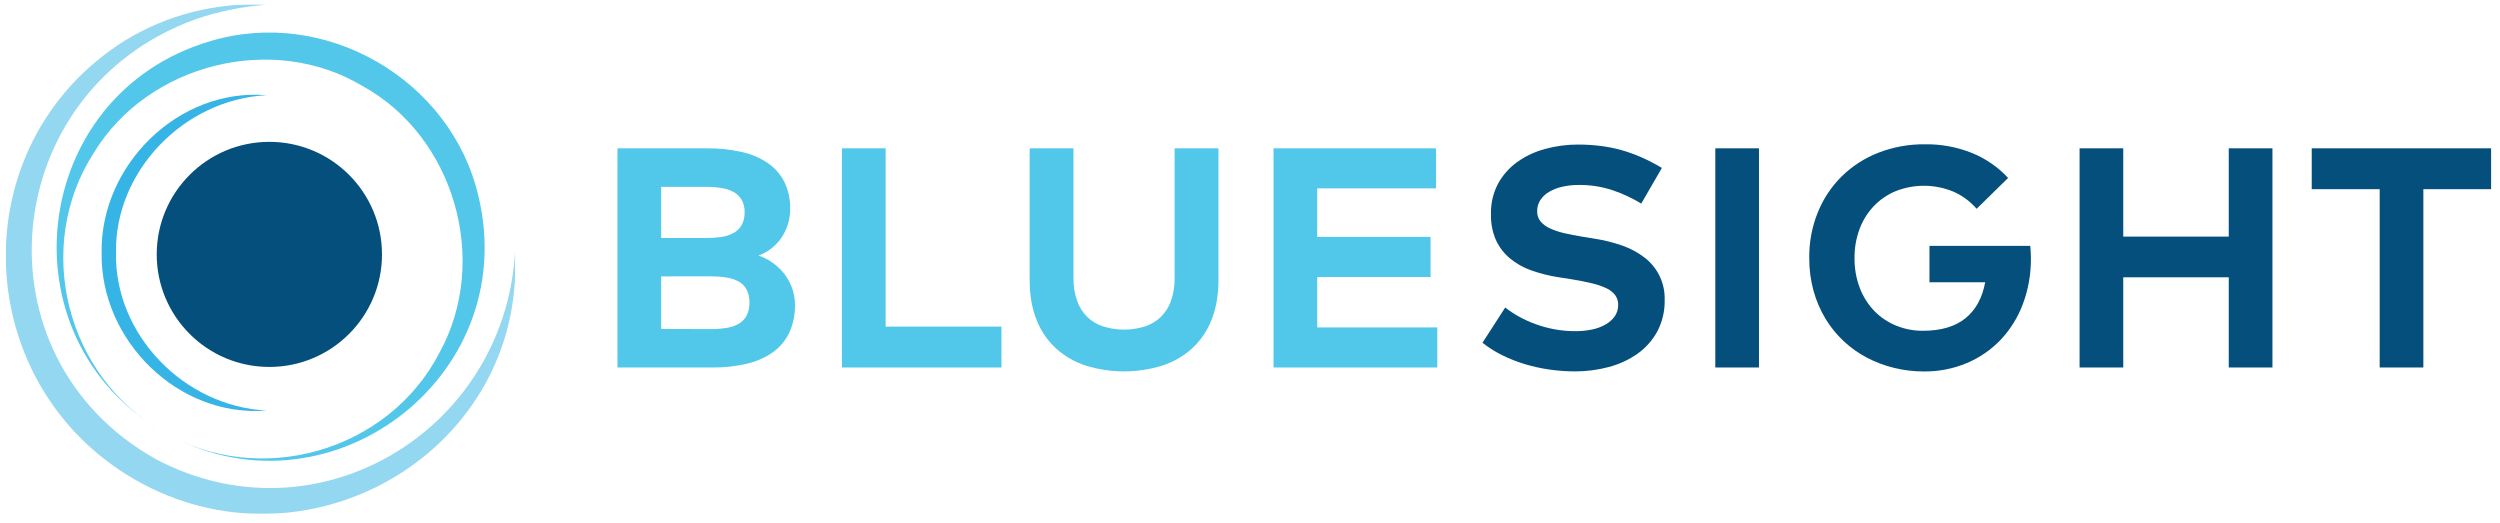 <?xml version="1.0" encoding="UTF-8"?>
<svg width="1727px" height="361px" viewBox="0 0 1727 361" version="1.1" xmlns="http://www.w3.org/2000/svg" xmlns:xlink="http://www.w3.org/1999/xlink">
    <title>Bluesight</title>
    <defs>
        <polygon id="path-1" points="0 0 352 0 352 352 0 352"></polygon>
        <polygon id="path-3" points="0 352 1717 352 1717 0 0 0"></polygon>
        <polygon id="path-5" points="0 352 1717 352 1717 0 0 0"></polygon>
        <polygon id="path-7" points="0 352 1717 352 1717 0 0 0"></polygon>
        <polygon id="path-9" points="0 352 1717 352 1717 0 0 0"></polygon>
    </defs>
    <g id="Bluesight" stroke="none" stroke-width="1" fill="none" fill-rule="evenodd">
        <g id="logo-bluesight1" transform="translate(4, 3)">
            <g id="Group-10">
                <path d="M259.88,172.737 C259.88,215.676 225.045,250.484 182.072,250.484 C139.099,250.484 104.264,215.676 104.264,172.737 C104.264,129.798 139.099,94.989 182.072,94.989 C225.045,94.989 259.88,129.798 259.88,172.737 Z" id="Fill-1" fill="#054F7C" fill-rule="nonzero"></path>
                <g id="Fill-3-Clipped">
                    <mask id="mask-2" fill="white">
                        <use xlink:href="#path-1"></use>
                    </mask>
                    <g id="path-1"></g>
                    <path d="M351.77,171.648 C358.583,306.673 212.914,393.906 94.748,331.375 C-25.167,267.663 -33.355,97.713 82.188,25.071 C111.598,7.091 145.768,-1.567 180.198,0.233 C163.502,1.487 147.033,4.857 131.188,10.264 C-5,59.327 -23.589,243.052 103.889,314.309 C214.787,372.767 344.15,295.088 351.77,171.648 Z" id="Fill-3" fill="#94D7F1" fill-rule="nonzero" mask="url(#mask-2)"></path>
                </g>
                <path d="M180.198,280.61 C119.173,285.557 65.291,232.318 66.188,171.682 C65.269,111.034 119.173,57.738 180.198,62.753 C123.25,65.681 75.182,115.028 76.113,171.682 C75.159,228.415 123.25,277.739 180.198,280.61" id="Fill-6" fill="#36B4E6" fill-rule="nonzero"></path>
                <path d="M108.738,295.315 C175.213,334.325 264.309,309.044 299.636,240.556 C334.611,176.867 309.743,91.347 246.685,56.569 C185.024,19.364 98.415,40.559 60.704,102.728 C19.006,167.517 41.683,257.292 108.738,295.315 M108.738,295.315 C-3.081,230.571 16.326,62.504 140.999,25.502 C220.488,1.481 307.608,51.702 326.492,132.479 C356.834,258.869 220.726,359.719 108.738,295.315" id="Fill-8" fill="#52C7EA" fill-rule="nonzero"></path>
            </g>
            <g id="Group-58">
                <path d="M452.728,187.919 L452.728,224.228 L486.577,224.341 C490.356,224.372 494.131,224.099 497.867,223.525 C500.879,223.107 503.783,222.118 506.423,220.608 C508.713,219.251 510.582,217.288 511.824,214.935 C513.176,212.142 513.827,209.061 513.719,205.96 C513.827,202.91 513.176,199.88 511.824,197.144 C510.578,194.816 508.708,192.883 506.423,191.561 C503.769,190.096 500.869,189.127 497.867,188.702 C494.13,188.138 490.355,187.868 486.577,187.896 L452.728,187.919 Z M452.728,126.068 L452.728,161.424 L483.649,161.424 C487.156,161.445 490.66,161.21 494.134,160.721 C497.107,160.342 499.987,159.427 502.633,158.02 C504.982,156.745 506.941,154.859 508.306,152.562 C509.786,149.805 510.495,146.702 510.36,143.576 C510.484,140.538 509.752,137.527 508.25,134.884 C506.873,132.622 504.914,130.772 502.576,129.529 C499.923,128.147 497.052,127.233 494.088,126.828 C490.615,126.302 487.105,126.048 483.592,126.068 L452.728,126.068 Z M484.409,99.46 C492.421,99.381 500.417,100.218 508.238,101.956 C514.722,103.337 520.884,105.94 526.394,109.627 C531.253,112.956 535.194,117.455 537.855,122.709 C540.648,128.543 542.021,134.955 541.86,141.42 C541.879,145.091 541.313,148.741 540.181,152.233 C539.124,155.516 537.596,158.627 535.642,161.47 C533.716,164.228 531.382,166.677 528.72,168.731 C526.064,170.772 523.109,172.391 519.96,173.531 C526.987,175.915 533.169,180.29 537.752,186.126 C540.045,189.093 541.867,192.396 543.154,195.918 C544.506,199.625 545.183,203.545 545.151,207.492 C545.306,214.035 544.016,220.532 541.372,226.52 C538.88,231.89 535.067,236.54 530.286,240.034 C524.909,243.882 518.829,246.638 512.391,248.147 C504.46,250.053 496.321,250.964 488.165,250.859 L422.544,250.859 L422.544,99.46 L484.409,99.46 Z" id="Fill-11" fill="#51C8EA" fill-rule="nonzero"></path>
                <polygon id="Fill-13" fill="#51C8EA" fill-rule="nonzero" points="687.819 250.859 577.615 250.859 577.615 99.46 607.799 99.46 607.799 222.628 687.819 222.628"></polygon>
                <path d="M837.705,190.404 C837.705,200.857 836.116,210.03 832.939,217.919 C830.035,225.435 825.451,232.189 819.538,237.662 C813.566,243.039 806.524,247.092 798.874,249.554 C781.672,254.894 763.256,254.894 746.053,249.554 C738.424,247.084 731.403,243.032 725.447,237.662 C719.534,232.189 714.949,225.435 712.046,217.919 C708.868,210.037 707.28,200.865 707.28,190.404 L707.28,99.46 L737.565,99.46 L737.565,188.894 C737.441,194.356 738.302,199.794 740.107,204.95 C741.606,209.157 744.042,212.968 747.233,216.092 C750.379,219.056 754.153,221.271 758.274,222.571 C767.541,225.401 777.443,225.401 786.71,222.571 C790.828,221.27 794.599,219.055 797.74,216.092 C800.934,212.968 803.375,209.157 804.877,204.95 C806.683,199.794 807.544,194.356 807.419,188.894 L807.419,99.46 L837.705,99.46 L837.705,190.404 Z" id="Fill-15" fill="#51C8EA" fill-rule="nonzero"></path>
                <polygon id="Fill-17" fill="#51C8EA" fill-rule="nonzero" points="988.884 250.859 875.752 250.859 875.752 99.46 988.01 99.46 988.01 127.135 905.935 127.135 905.935 160.664 984.231 160.664 984.231 188.35 905.935 188.35 905.935 223.173 988.884 223.173"></polygon>
                <path d="M1129.782,137.63 C1123.565,133.846 1116.946,130.764 1110.049,128.439 C1102.574,125.941 1094.737,124.7 1086.855,124.763 C1082.928,124.729 1079.01,125.148 1075.179,126.011 C1071.962,126.71 1068.876,127.913 1066.033,129.574 C1063.622,130.977 1061.567,132.919 1060.031,135.247 C1058.575,137.537 1057.826,140.205 1057.875,142.918 C1057.783,145.492 1058.629,148.012 1060.258,150.009 C1062.036,152.06 1064.249,153.688 1066.737,154.775 C1069.914,156.209 1073.23,157.316 1076.632,158.077 C1080.452,158.977 1084.635,159.79 1089.182,160.516 L1097.715,161.912 C1104.176,162.909 1110.53,164.501 1116.699,166.666 C1122.21,168.569 1127.379,171.347 1132.006,174.893 C1141.147,181.856 1146.345,192.819 1145.952,204.303 C1146.112,211.864 1144.347,219.341 1140.823,226.032 C1137.488,232.126 1132.807,237.38 1127.138,241.396 C1121.135,245.589 1114.435,248.682 1107.348,250.53 C1099.711,252.572 1091.835,253.591 1083.928,253.561 C1078.103,253.558 1072.287,253.142 1066.521,252.311 C1060.761,251.495 1055.072,250.248 1049.5,248.578 C1044.073,246.955 1038.792,244.876 1033.716,242.36 C1028.88,239.998 1024.315,237.118 1020.1,233.771 L1035.793,209.432 C1038.755,211.751 1041.895,213.831 1045.188,215.65 C1048.883,217.707 1052.739,219.46 1056.717,220.892 C1060.968,222.444 1065.34,223.639 1069.789,224.466 C1074.504,225.343 1079.291,225.777 1084.087,225.76 C1088.028,225.803 1091.96,225.423 1095.82,224.625 C1099.147,223.96 1102.343,222.756 1105.283,221.062 C1107.766,219.654 1109.908,217.717 1111.558,215.389 C1113.088,213.084 1113.879,210.37 1113.828,207.605 C1113.886,205.201 1113.162,202.844 1111.763,200.888 C1110.141,198.823 1108.047,197.176 1105.658,196.088 C1102.437,194.598 1099.067,193.458 1095.604,192.684 C1091.602,191.708 1086.972,190.789 1081.715,189.927 L1072.081,188.418 C1065.78,187.434 1059.587,185.854 1053.585,183.698 C1048.271,181.823 1043.331,179.023 1038.993,175.426 C1034.89,171.975 1031.604,167.659 1029.37,162.786 C1026.955,157.19 1025.793,151.133 1025.966,145.04 C1025.75,137.756 1027.398,130.539 1030.755,124.071 C1033.963,118.124 1038.474,112.981 1043.952,109.025 C1049.759,104.886 1056.256,101.812 1063.14,99.948 C1070.639,97.863 1078.39,96.825 1086.175,96.86 C1091.291,96.853 1096.403,97.16 1101.482,97.781 C1106.357,98.385 1111.18,99.344 1115.916,100.651 C1120.701,101.99 1125.384,103.671 1129.929,105.678 C1134.77,107.835 1139.48,110.274 1144.034,112.985 L1129.782,137.63 Z" id="Fill-19" fill="#054F7C" fill-rule="nonzero"></path>
                <g id="Fill-21-Clipped">
                    <mask id="mask-4" fill="white">
                        <use xlink:href="#path-3"></use>
                    </mask>
                    <g id="path-3"></g>
                    <polygon id="Fill-21" fill="#054F7C" fill-rule="nonzero" mask="url(#mask-4)" points="1180.935 250.859 1211.096 250.859 1211.096 99.46 1180.935 99.46"></polygon>
                </g>
                <g id="Fill-23-Clipped">
                    <mask id="mask-6" fill="white">
                        <use xlink:href="#path-5"></use>
                    </mask>
                    <g id="path-3"></g>
                    <path d="M1358.496,102.785 C1367.875,106.638 1376.303,112.484 1383.199,119.918 L1361.469,141.227 C1357.135,136.254 1351.783,132.268 1345.776,129.54 C1333.03,124.139 1318.678,123.927 1305.777,128.95 C1300.074,131.267 1294.916,134.745 1290.629,139.162 C1286.287,143.703 1282.903,149.07 1280.677,154.945 C1278.244,161.406 1277.036,168.263 1277.114,175.165 C1277.009,182.294 1278.256,189.379 1280.791,196.043 C1283.05,201.968 1286.49,207.373 1290.901,211.928 C1295.169,216.272 1300.282,219.694 1305.925,221.981 C1311.787,224.348 1318.055,225.543 1324.375,225.499 C1336.781,225.499 1346.548,222.632 1353.674,216.898 C1360.8,211.165 1365.365,202.862 1367.37,191.992 L1328.869,191.992 L1328.869,166.825 L1398.507,166.825 C1398.654,168.278 1398.768,169.696 1398.836,171.103 C1398.904,172.51 1398.949,173.94 1398.949,175.369 C1399.066,186.141 1397.196,196.842 1393.434,206.936 C1390.022,216.137 1384.797,224.56 1378.07,231.705 C1371.459,238.63 1363.489,244.115 1354.661,247.818 C1345.262,251.745 1335.162,253.715 1324.977,253.605 C1318.095,253.615 1311.237,252.796 1304.552,251.165 C1298.034,249.595 1291.73,247.236 1285.783,244.141 C1273.933,237.958 1264.004,228.645 1257.075,217.216 C1253.455,211.19 1250.668,204.7 1248.791,197.926 C1246.766,190.507 1245.769,182.844 1245.83,175.154 C1245.7,164.337 1247.726,153.603 1251.787,143.576 C1255.552,134.269 1261.178,125.829 1268.32,118.772 C1275.567,111.691 1284.175,106.151 1293.624,102.49 C1303.875,98.523 1314.79,96.551 1325.782,96.68 C1336.985,96.506 1348.11,98.583 1358.496,102.785 Z" id="Fill-23" fill="#054F7C" fill-rule="nonzero" mask="url(#mask-6)"></path>
                </g>
                <g id="Fill-24-Clipped">
                    <mask id="mask-8" fill="white">
                        <use xlink:href="#path-7"></use>
                    </mask>
                    <g id="path-3"></g>
                    <polygon id="Fill-24" fill="#054F7C" fill-rule="nonzero" mask="url(#mask-8)" points="1462.743 160.448 1535.626 160.448 1535.626 99.46 1565.81 99.46 1565.81 250.859 1535.626 250.859 1535.626 188.554 1462.743 188.554 1462.743 250.859 1432.571 250.859 1432.571 99.46 1462.743 99.46"></polygon>
                </g>
                <g id="Fill-25-Clipped">
                    <mask id="mask-10" fill="white">
                        <use xlink:href="#path-9"></use>
                    </mask>
                    <g id="path-3"></g>
                    <polygon id="Fill-25" fill="#054F7C" fill-rule="nonzero" mask="url(#mask-10)" points="1716.977 127.691 1670.057 127.691 1670.057 250.859 1639.884 250.859 1639.884 127.691 1592.941 127.691 1592.941 99.46 1716.977 99.46"></polygon>
                </g>
            </g>
        </g>
    </g>
</svg>